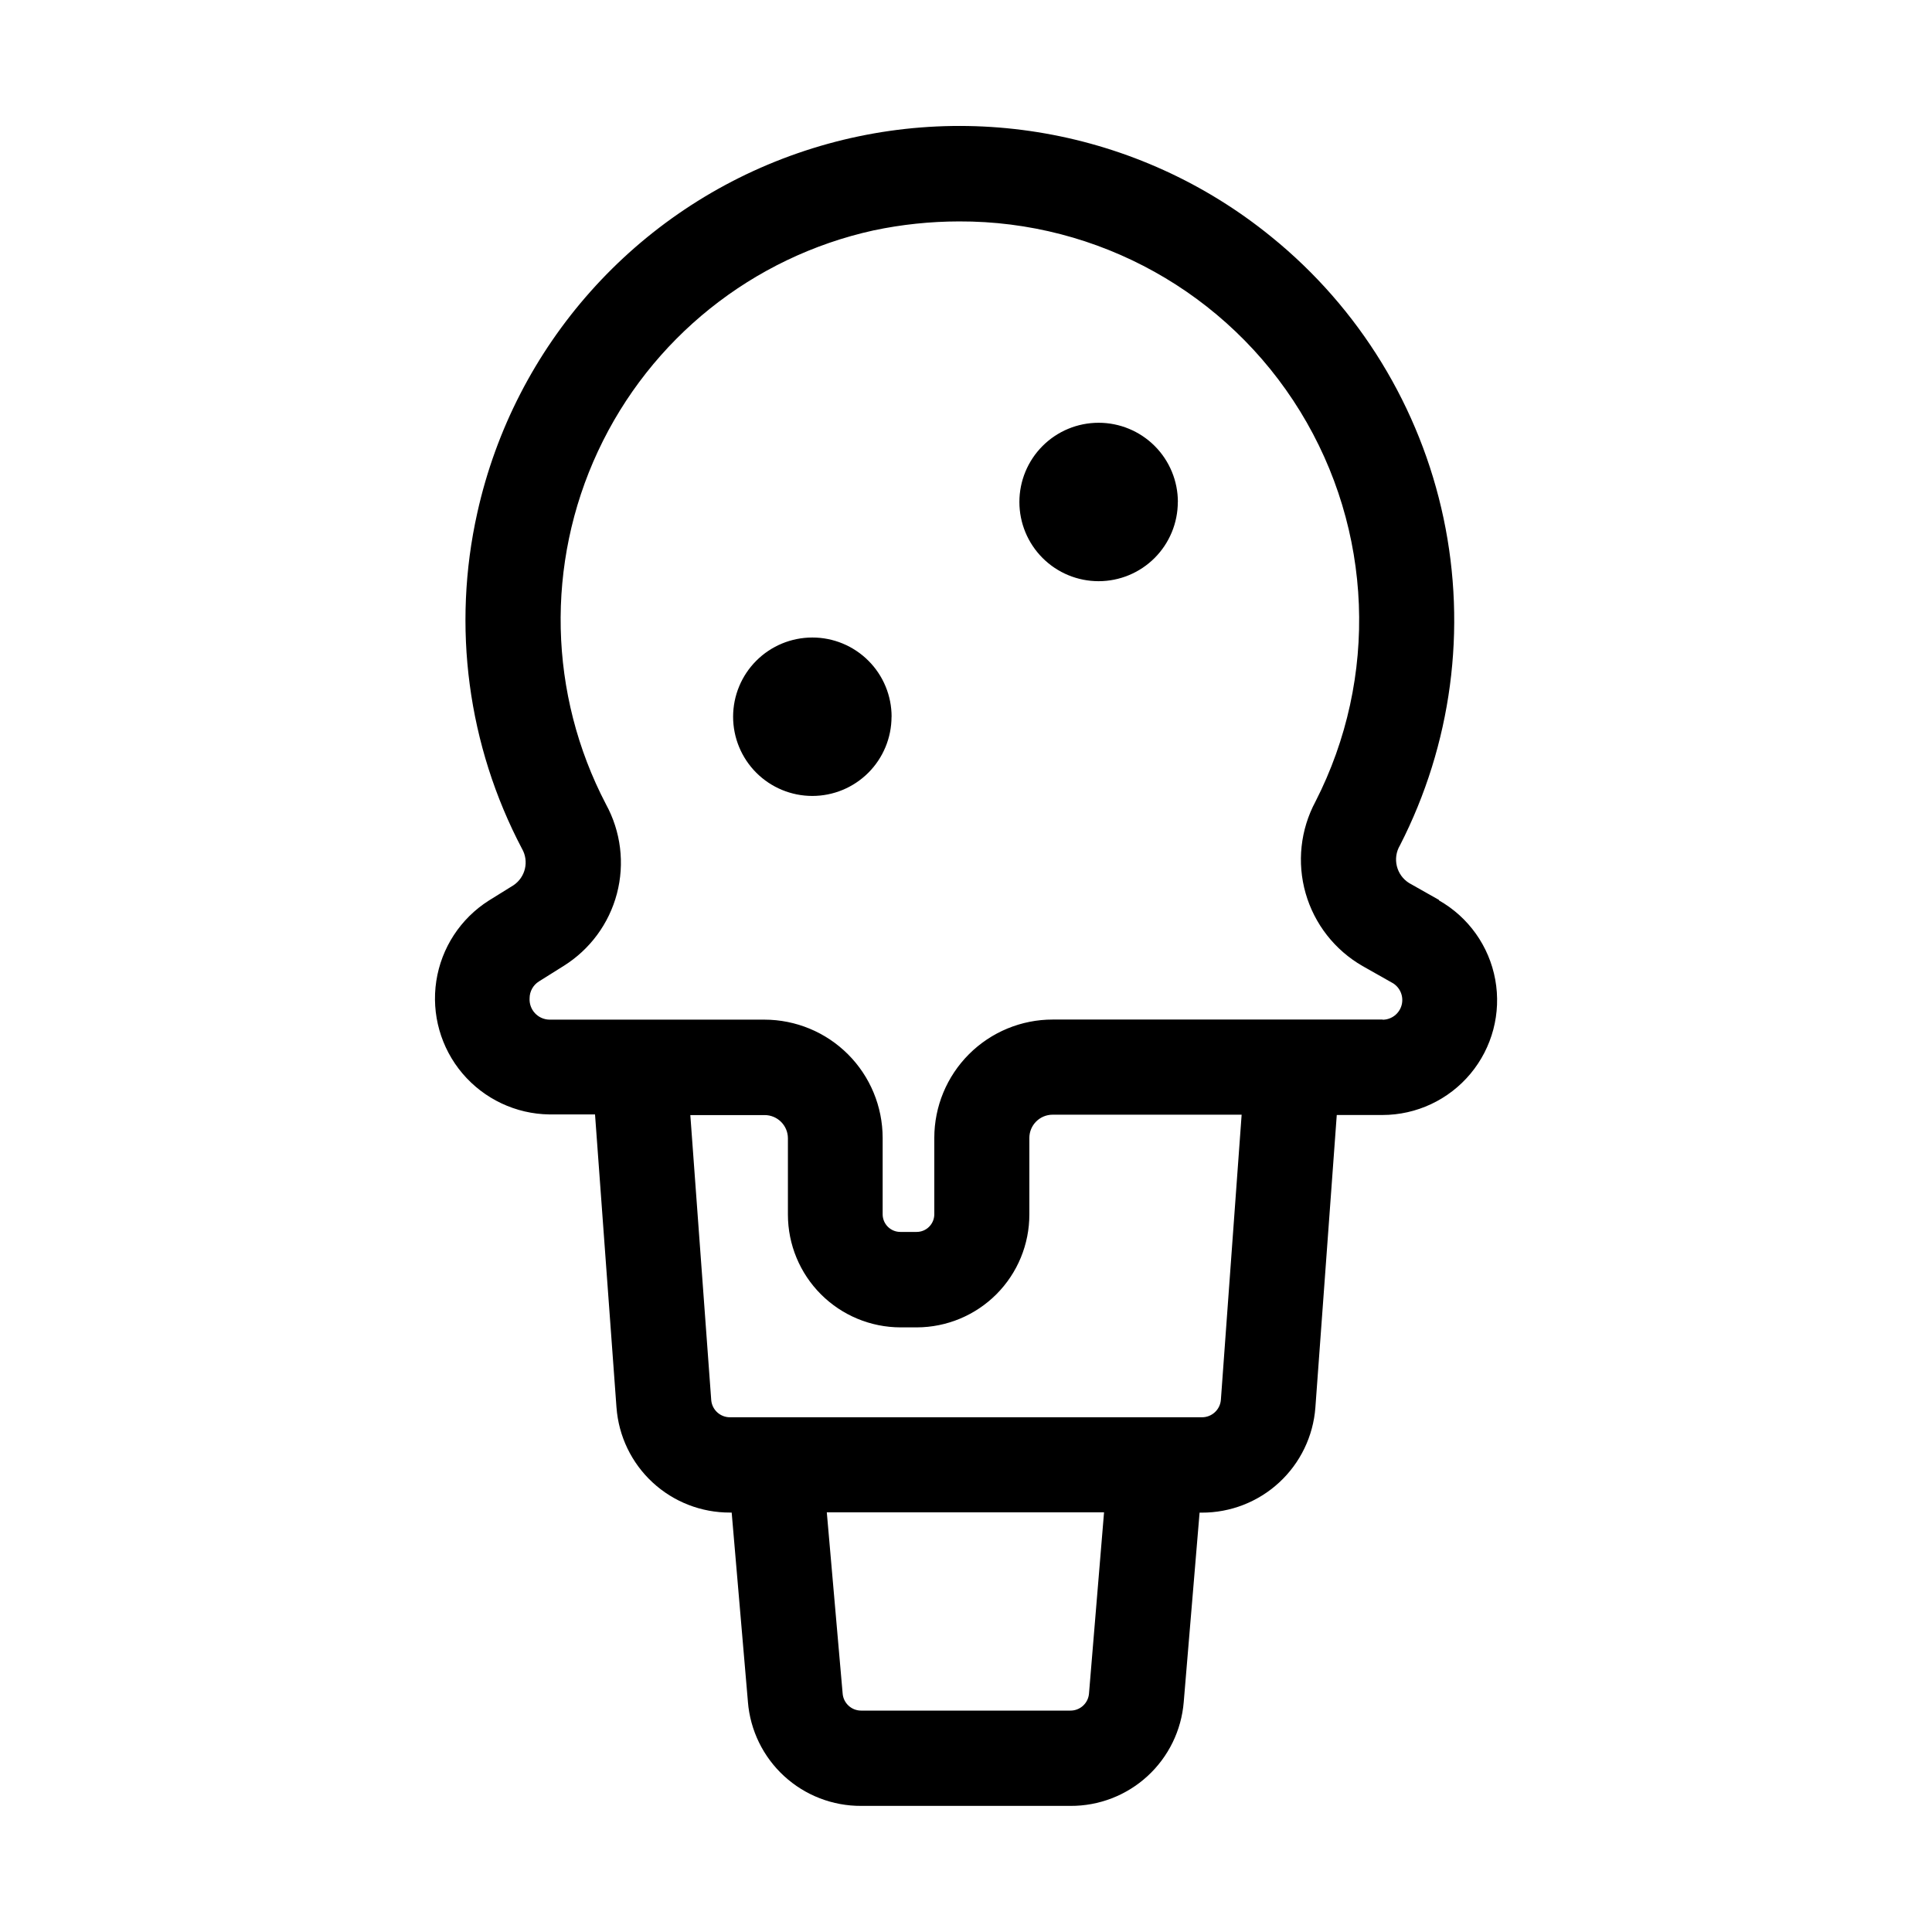 <?xml version="1.0" encoding="UTF-8"?>
<!-- Uploaded to: SVG Find, www.svgrepo.com, Generator: SVG Find Mixer Tools -->
<svg fill="#000000" width="800px" height="800px" version="1.1" viewBox="144 144 512 512" xmlns="http://www.w3.org/2000/svg">
 <path d="m525.38 382.51-7.914-4.473c-3.426-2.106-4.523-6.578-2.453-10.031 13.676-26.715 17.75-57.32 11.539-86.68-6.211-29.363-22.328-55.695-45.652-74.582-35.199-28.641-82.723-37.008-125.59-22.113-42.867 14.895-74.961 50.93-84.812 95.227-6.75 30.141-2.562 61.695 11.816 89.027 1.938 3.328 0.953 7.582-2.246 9.723l-6.527 4.051c-7.504 4.762-12.578 12.539-13.918 21.324-1.336 8.785 1.195 17.719 6.941 24.5 5.75 6.777 14.148 10.734 23.035 10.852h12.09l5.688 77.672h0.004c0.559 7.586 3.973 14.68 9.555 19.844 5.582 5.168 12.918 8.023 20.527 7.992h0.441l4.305 50.172h-0.004c0.605 7.531 4.031 14.559 9.602 19.672 5.566 5.113 12.859 7.93 20.418 7.891h55.461c7.555 0.039 14.844-2.777 20.41-7.883 5.566-5.109 9-12.129 9.609-19.66l4.199-50.172h0.566c7.609 0.027 14.953-2.832 20.539-8 5.59-5.168 9.016-12.262 9.582-19.855l5.668-77.523h12.094c9.02-0.004 17.57-4.012 23.344-10.941 5.777-6.926 8.18-16.059 6.562-24.934-1.617-8.871-7.09-16.57-14.941-21.012zm-92.785 210.3v0.004c-0.207 2.555-2.348 4.519-4.91 4.512h-55.461c-2.566 0.008-4.703-1.957-4.914-4.512l-4.199-48.031h73.473zm34.953-77.859c-0.195 2.617-2.375 4.637-4.996 4.641h-125.09c-2.578 0.012-4.738-1.945-4.977-4.512l-5.543-75.57h19.711v-0.004c3.394 0.012 6.141 2.762 6.152 6.152v20.258c0.012 7.914 3.16 15.5 8.754 21.094 5.598 5.598 13.184 8.746 21.098 8.758h4.324c7.918-0.023 15.508-3.188 21.098-8.801 5.59-5.613 8.723-13.215 8.711-21.137v-20.277c0.012-3.391 2.758-6.137 6.148-6.148h50.109zm42.867-100.76h-87.434c-8.32-0.004-16.305 3.297-22.191 9.18-5.883 5.883-9.191 13.863-9.191 22.184v20.258c-0.012 2.578-2.106 4.66-4.68 4.66h-4.324c-2.578 0-4.672-2.082-4.684-4.66v-20.258c-0.004-8.305-3.305-16.273-9.176-22.148-5.875-5.875-13.836-9.18-22.145-9.191h-57.012c-1.461-0.031-2.84-0.656-3.828-1.73-0.988-1.074-1.492-2.504-1.402-3.961 0.012-1.797 0.938-3.469 2.457-4.426l6.527-4.094c7-4.356 12.066-11.223 14.16-19.195 2.094-7.973 1.051-16.441-2.906-23.672-15.238-29.16-16.02-63.754-2.113-93.57s40.914-51.449 73.047-58.516c7.441-1.57 15.023-2.363 22.629-2.375 36.855-0.137 71.117 18.941 90.41 50.344s20.828 70.59 4.055 103.4c-4 7.461-4.934 16.184-2.606 24.32s7.734 15.043 15.074 19.262l7.914 4.473v-0.004c2.051 1.176 3.055 3.586 2.453 5.871-0.605 2.289-2.672 3.883-5.035 3.891zm-130.15-80.254v0.004c0 5.566-2.211 10.906-6.148 14.844s-9.277 6.148-14.844 6.148c-5.566 0-10.906-2.211-14.844-6.148s-6.148-9.277-6.148-14.844c0-5.57 2.211-10.906 6.148-14.844s9.277-6.148 14.844-6.148c5.574-0.008 10.922 2.207 14.863 6.148 3.945 3.941 6.156 9.289 6.148 14.863zm75.867-56.91v0.004c0 5.566-2.215 10.906-6.148 14.844-3.938 3.938-9.277 6.148-14.844 6.148-5.57 0-10.91-2.211-14.844-6.148-3.938-3.938-6.148-9.277-6.148-14.844s2.211-10.906 6.148-14.844c3.934-3.938 9.273-6.148 14.844-6.148 5.574-0.004 10.922 2.207 14.863 6.148s6.152 9.289 6.148 14.863z"/>
</svg>